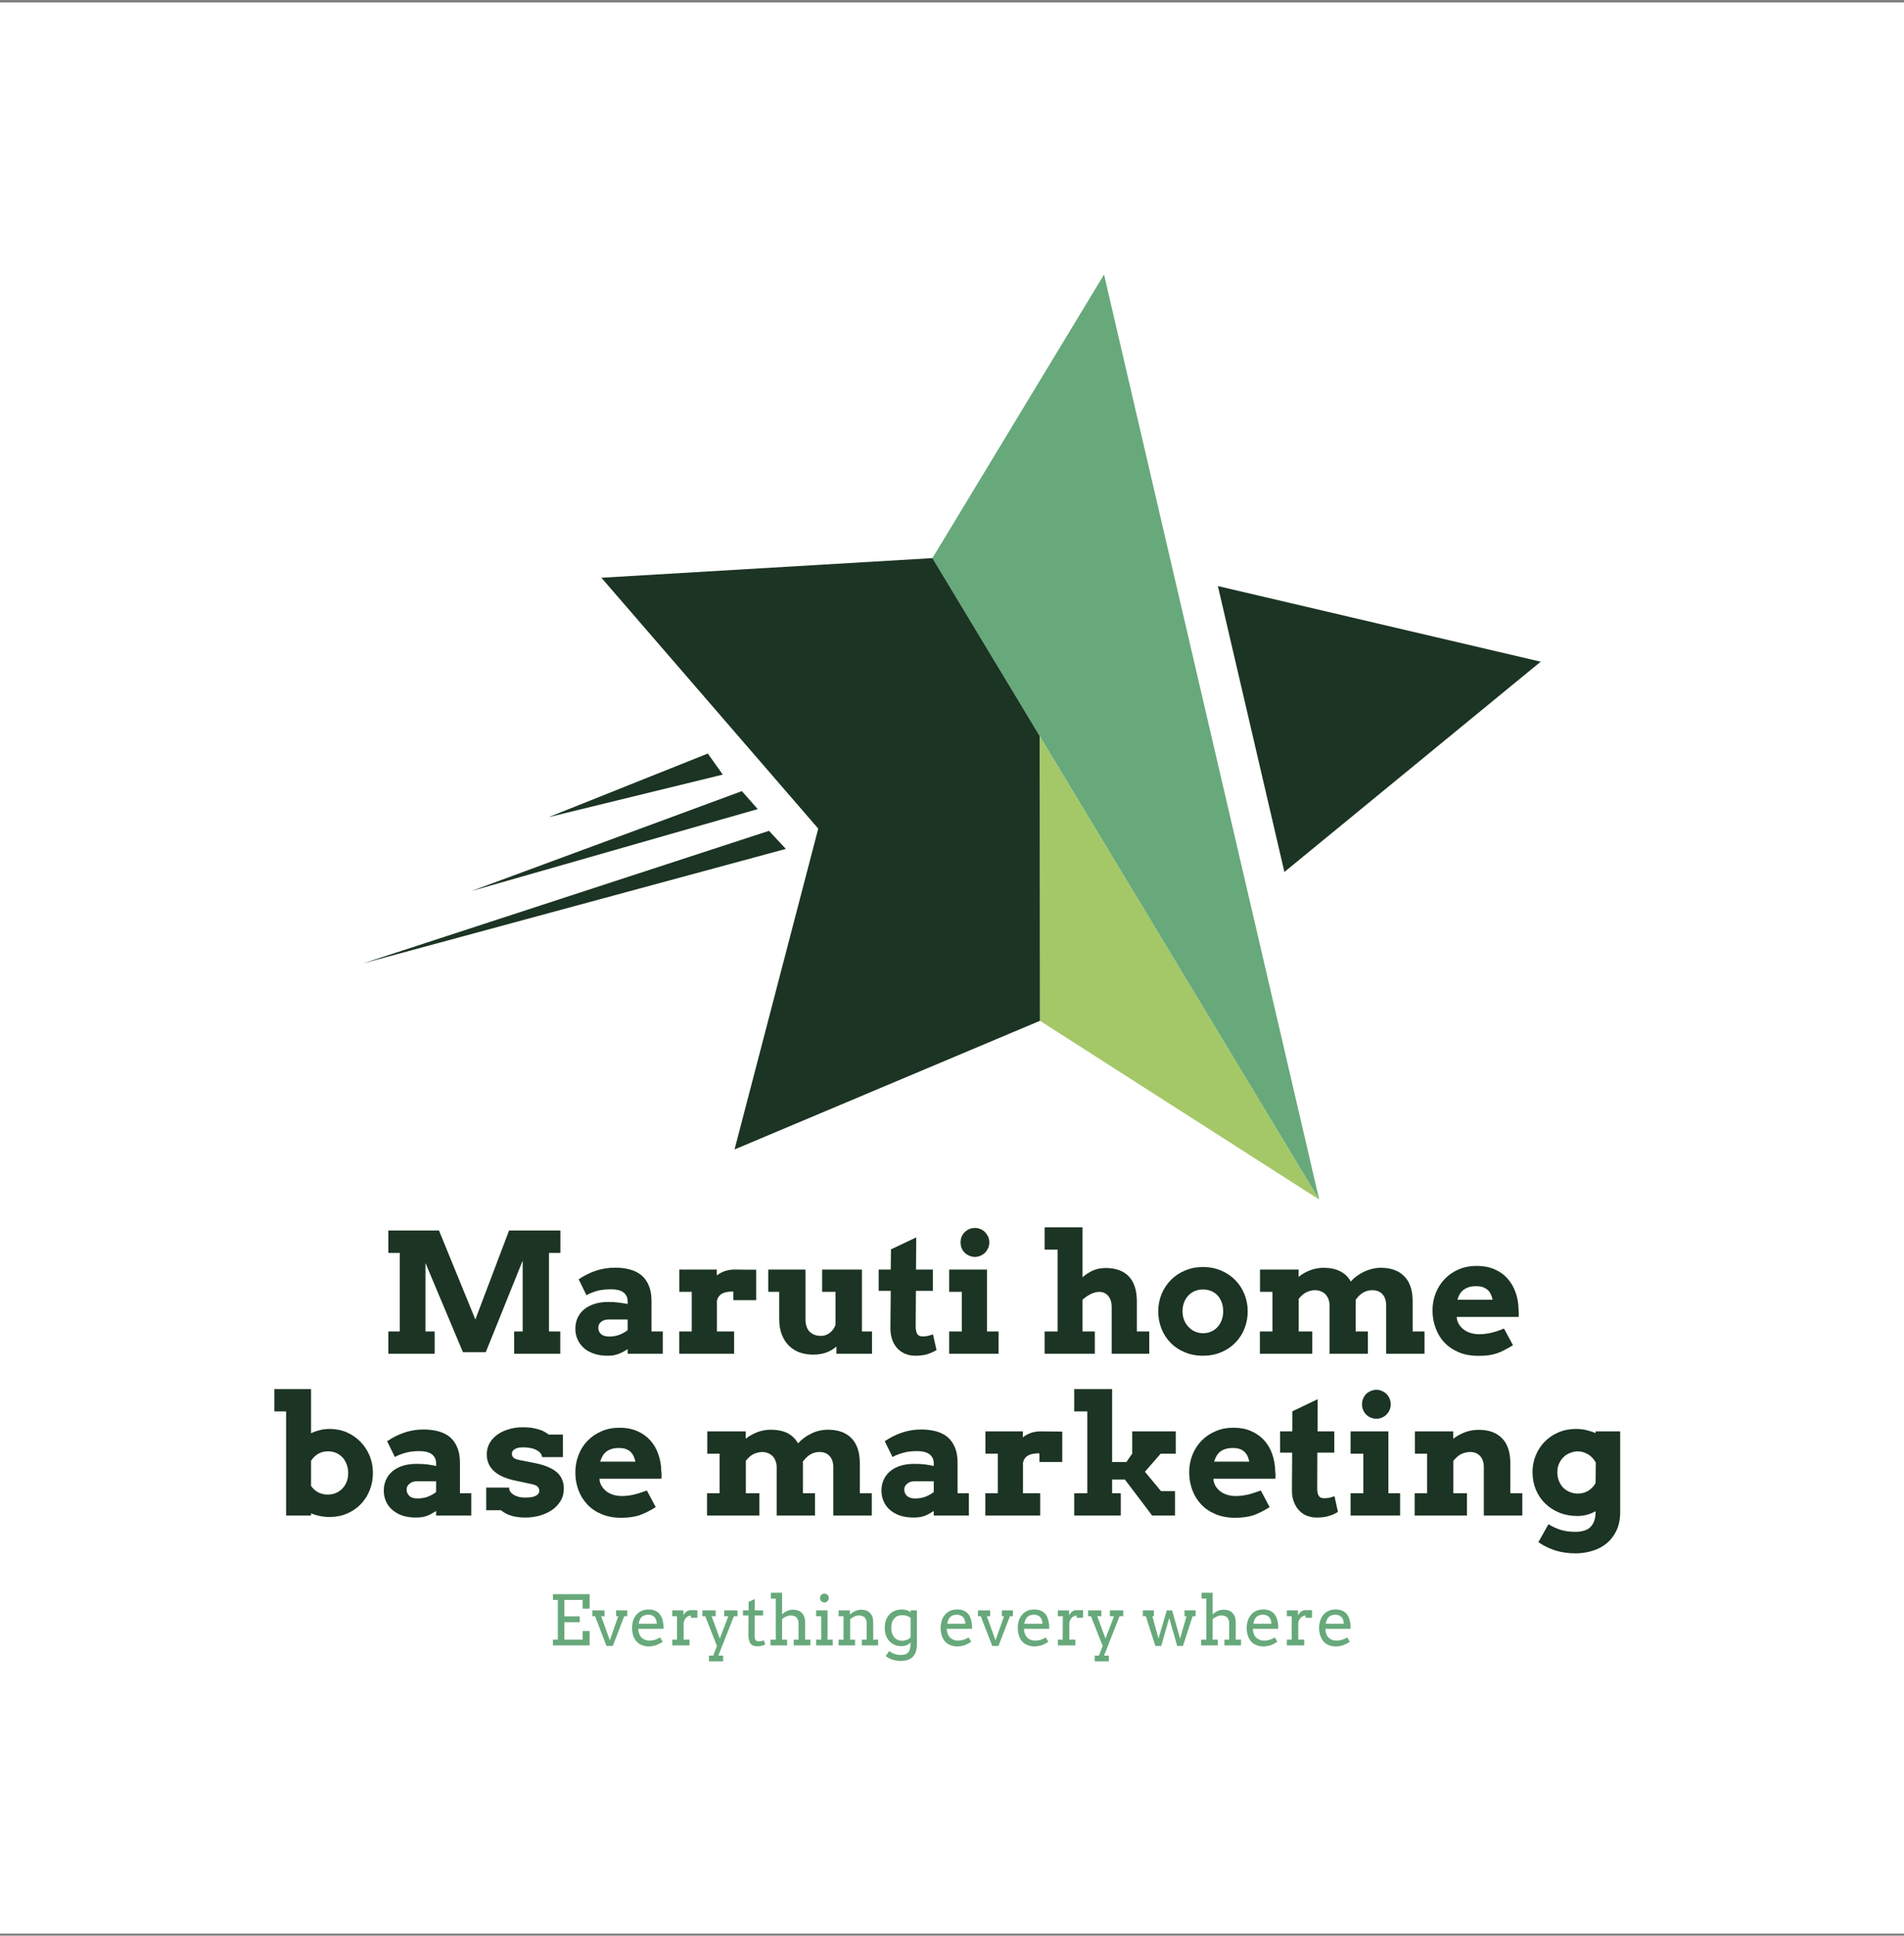<svg xmlns="http://www.w3.org/2000/svg" version="1.1" xmlns:xlink="http://www.w3.org/1999/xlink" viewBox="0 0 14.719 14.958"><rect x="0" y="0" width="14.719" height="14.958" fill="#808080" stroke="none"/><g transform="matrix(0.857,0,0,0.857,2.103,9.484)"><rect width="17.412" height="17.412" x="-2.573" y="-11.044" fill="#ffffff"></rect><g transform="matrix(1,0,0,1,0,0)" clip-path="url(#SvgjsClipPath53031)"><g clip-path="url(#SvgjsClipPath530267c07dee8-c41d-4343-ae10-1e79ad90cd74)"><path d="M 6.924 -4.431 L 6.927 -1.862 L 9.446 -0.25 Z" fill="#a4c868" transform="matrix(1,0,0,1,0,0)" fill-rule="nonzero"></path></g><g clip-path="url(#SvgjsClipPath530267c07dee8-c41d-4343-ae10-1e79ad90cd74)"><path d="M 8.603 -3.873 L 7.505 -8.591 L 5.957 -6.034 L 6.924 -4.431 L 6.924 -4.431 L 9.446 -0.25 Z" fill="#67a97b" transform="matrix(1,0,0,1,0,0)" fill-rule="nonzero"></path></g><g clip-path="url(#SvgjsClipPath530267c07dee8-c41d-4343-ae10-1e79ad90cd74)"><path d="M 8.532 -5.782 L 9.132 -3.204 L 11.444 -5.1 Z" fill="#1c3423" transform="matrix(1,0,0,1,0,0)" fill-rule="nonzero"></path></g><g clip-path="url(#SvgjsClipPath530267c07dee8-c41d-4343-ae10-1e79ad90cd74)"><path d="M 6.924 -4.431 L 5.957 -6.034 L 2.971 -5.857 L 4.927 -3.595 L 4.172 -0.702 L 6.927 -1.862 L 6.924 -4.431 Z" fill="#1c3423" transform="matrix(1,0,0,1,0,0)" fill-rule="nonzero"></path></g><g clip-path="url(#SvgjsClipPath530267c07dee8-c41d-4343-ae10-1e79ad90cd74)"><path d="M 4.483 -3.575 L 0.822 -2.38 L 4.635 -3.412 Z" fill="#1c3423" transform="matrix(1,0,0,1,0,0)" fill-rule="nonzero"></path></g><g clip-path="url(#SvgjsClipPath530267c07dee8-c41d-4343-ae10-1e79ad90cd74)"><path d="M 4.238 -3.933 L 1.798 -3.032 L 4.381 -3.771 Z" fill="#1c3423" transform="matrix(1,0,0,1,0,0)" fill-rule="nonzero"></path></g><g clip-path="url(#SvgjsClipPath530267c07dee8-c41d-4343-ae10-1e79ad90cd74)"><path d="M 2.494 -3.698 L 4.066 -4.082 L 3.931 -4.272 Z" fill="#1c3423" transform="matrix(1,0,0,1,0,0)" fill-rule="nonzero"></path></g></g><g><path d="M 1.049 0.939 L 1.152 0.939 L 1.152 0.231 L 1.049 0.231 L 1.049 0.029 L 1.506 0.029 L 1.834 0.831 L 2.138 0.029 L 2.601 0.029 L 2.601 0.231 L 2.498 0.231 L 2.498 0.939 L 2.6 0.939 L 2.6 1.14 L 2.184 1.14 L 2.184 0.939 L 2.261 0.939 L 2.261 0.3 L 1.928 1.126 L 1.722 1.126 L 1.384 0.322 L 1.384 0.939 L 1.467 0.939 L 1.467 1.14 L 1.049 1.14 L 1.049 0.939 M 3.208 1.099 Q 3.183 1.115 3.161 1.126 Q 3.14 1.137 3.119 1.144 Q 3.098 1.151 3.075 1.155 Q 3.052 1.158 3.025 1.158 Q 2.957 1.158 2.903 1.139 Q 2.849 1.121 2.812 1.088 Q 2.776 1.055 2.756 1.011 Q 2.736 0.967 2.736 0.915 Q 2.736 0.862 2.756 0.817 Q 2.776 0.773 2.814 0.741 Q 2.852 0.709 2.908 0.691 Q 2.963 0.673 3.034 0.673 Q 3.086 0.673 3.129 0.679 Q 3.172 0.684 3.208 0.692 L 3.208 0.669 Q 3.208 0.64 3.197 0.619 Q 3.186 0.598 3.167 0.585 Q 3.147 0.571 3.119 0.565 Q 3.091 0.559 3.058 0.559 Q 2.989 0.559 2.937 0.572 Q 2.885 0.586 2.836 0.612 L 2.766 0.469 Q 2.841 0.418 2.922 0.391 Q 3.004 0.364 3.096 0.364 Q 3.167 0.364 3.227 0.38 Q 3.287 0.396 3.331 0.431 Q 3.374 0.467 3.398 0.524 Q 3.423 0.581 3.423 0.663 L 3.423 0.939 L 3.525 0.939 L 3.525 1.14 L 3.208 1.14 L 3.208 1.099 M 3.041 0.985 Q 3.093 0.985 3.136 0.968 Q 3.178 0.951 3.208 0.927 L 3.208 0.831 L 3.033 0.831 Q 3.016 0.831 3 0.836 Q 2.984 0.841 2.971 0.85 Q 2.958 0.86 2.95 0.874 Q 2.943 0.888 2.943 0.906 Q 2.943 0.94 2.967 0.962 Q 2.992 0.985 3.041 0.985 M 4.367 0.657 L 4.161 0.657 L 4.161 0.579 Q 4.131 0.579 4.106 0.583 Q 4.081 0.587 4.063 0.596 Q 4.044 0.606 4.031 0.623 Q 4.018 0.639 4.013 0.664 L 4.013 0.939 L 4.168 0.939 L 4.168 1.14 L 3.673 1.14 L 3.673 0.939 L 3.786 0.939 L 3.786 0.582 L 3.674 0.582 L 3.674 0.381 L 4.012 0.381 L 4.012 0.434 Q 4.044 0.409 4.084 0.395 Q 4.125 0.381 4.172 0.381 Q 4.221 0.381 4.272 0.382 Q 4.323 0.382 4.367 0.382 L 4.367 0.657 M 4.962 0.381 L 5.321 0.381 L 5.321 0.939 L 5.412 0.939 L 5.412 1.14 L 5.091 1.14 L 5.091 1.075 Q 5.052 1.11 5 1.129 Q 4.948 1.148 4.88 1.148 Q 4.817 1.148 4.761 1.129 Q 4.705 1.109 4.664 1.069 Q 4.623 1.029 4.599 0.969 Q 4.575 0.909 4.575 0.828 L 4.575 0.582 L 4.476 0.582 L 4.476 0.381 L 4.812 0.381 L 4.812 0.828 Q 4.812 0.904 4.85 0.942 Q 4.889 0.979 4.952 0.979 Q 4.995 0.979 5.031 0.952 Q 5.067 0.925 5.083 0.879 L 5.083 0.582 L 4.962 0.582 L 4.962 0.381 M 5.809 0.381 L 5.961 0.381 L 5.961 0.573 L 5.808 0.573 L 5.806 0.894 Q 5.806 0.921 5.811 0.939 Q 5.815 0.956 5.823 0.966 Q 5.832 0.976 5.844 0.98 Q 5.855 0.984 5.871 0.984 Q 5.899 0.984 5.92 0.978 Q 5.941 0.973 5.962 0.965 L 5.994 1.107 Q 5.956 1.13 5.911 1.144 Q 5.865 1.158 5.802 1.158 Q 5.757 1.158 5.717 1.143 Q 5.676 1.127 5.645 1.096 Q 5.614 1.065 5.596 1.018 Q 5.578 0.971 5.578 0.909 L 5.581 0.573 L 5.472 0.573 L 5.472 0.381 L 5.581 0.381 L 5.583 0.199 L 5.811 0.091 L 5.809 0.381 M 6.108 0.381 L 6.449 0.381 L 6.449 0.939 L 6.554 0.939 L 6.554 1.14 L 6.108 1.14 L 6.108 0.939 L 6.222 0.939 L 6.222 0.582 L 6.108 0.582 L 6.108 0.381 M 6.211 0.136 Q 6.211 0.109 6.22 0.085 Q 6.23 0.062 6.248 0.044 Q 6.266 0.026 6.289 0.016 Q 6.313 0.006 6.341 0.006 Q 6.367 0.006 6.391 0.016 Q 6.414 0.026 6.432 0.044 Q 6.449 0.062 6.46 0.085 Q 6.47 0.109 6.47 0.136 Q 6.47 0.163 6.46 0.187 Q 6.449 0.211 6.432 0.229 Q 6.414 0.246 6.391 0.256 Q 6.367 0.267 6.341 0.267 Q 6.313 0.267 6.289 0.256 Q 6.266 0.246 6.248 0.229 Q 6.23 0.211 6.22 0.187 Q 6.211 0.163 6.211 0.136 M 6.969 0 L 7.311 0 L 7.311 0.451 Q 7.354 0.412 7.406 0.389 Q 7.457 0.367 7.519 0.367 Q 7.656 0.367 7.729 0.443 Q 7.801 0.52 7.801 0.667 L 7.801 0.939 L 7.913 0.939 L 7.913 1.14 L 7.574 1.14 L 7.574 0.719 Q 7.574 0.655 7.542 0.618 Q 7.511 0.582 7.461 0.582 Q 7.428 0.582 7.389 0.6 Q 7.35 0.618 7.311 0.653 L 7.311 0.939 L 7.422 0.939 L 7.422 1.14 L 6.969 1.14 L 6.969 0.939 L 7.086 0.939 L 7.086 0.201 L 6.969 0.201 L 6.969 0 M 7.994 0.757 Q 7.994 0.675 8.024 0.602 Q 8.054 0.53 8.108 0.475 Q 8.161 0.421 8.235 0.39 Q 8.309 0.358 8.398 0.358 Q 8.486 0.358 8.561 0.39 Q 8.635 0.421 8.688 0.475 Q 8.742 0.53 8.771 0.602 Q 8.801 0.675 8.801 0.757 Q 8.801 0.84 8.772 0.913 Q 8.743 0.986 8.69 1.04 Q 8.637 1.095 8.563 1.126 Q 8.488 1.158 8.398 1.158 Q 8.306 1.158 8.232 1.126 Q 8.157 1.095 8.105 1.041 Q 8.052 0.987 8.023 0.914 Q 7.994 0.841 7.994 0.757 M 8.213 0.757 Q 8.213 0.801 8.228 0.837 Q 8.242 0.873 8.268 0.899 Q 8.293 0.926 8.326 0.94 Q 8.359 0.955 8.398 0.955 Q 8.436 0.955 8.47 0.941 Q 8.503 0.927 8.528 0.9 Q 8.552 0.874 8.566 0.838 Q 8.58 0.801 8.58 0.757 Q 8.58 0.712 8.566 0.675 Q 8.552 0.639 8.528 0.613 Q 8.503 0.587 8.47 0.574 Q 8.436 0.56 8.398 0.561 Q 8.359 0.56 8.326 0.574 Q 8.293 0.587 8.268 0.613 Q 8.242 0.639 8.228 0.675 Q 8.213 0.712 8.213 0.757 M 8.912 0.381 L 9.26 0.381 L 9.26 0.447 Q 9.307 0.409 9.365 0.387 Q 9.424 0.365 9.486 0.365 Q 9.572 0.365 9.634 0.396 Q 9.696 0.426 9.731 0.489 Q 9.755 0.461 9.786 0.439 Q 9.816 0.417 9.851 0.4 Q 9.885 0.384 9.923 0.375 Q 9.961 0.365 10 0.365 Q 10.139 0.365 10.214 0.442 Q 10.289 0.519 10.289 0.667 L 10.289 0.939 L 10.396 0.939 L 10.396 1.14 L 10.05 1.14 L 10.05 0.705 Q 10.05 0.64 10.017 0.604 Q 9.983 0.567 9.924 0.567 Q 9.883 0.567 9.847 0.586 Q 9.81 0.606 9.775 0.653 Q 9.775 0.661 9.775 0.67 Q 9.775 0.678 9.775 0.687 L 9.775 0.939 L 9.885 0.939 L 9.885 1.14 L 9.539 1.14 L 9.539 0.703 Q 9.539 0.672 9.529 0.647 Q 9.52 0.623 9.503 0.605 Q 9.486 0.587 9.463 0.578 Q 9.44 0.568 9.412 0.567 Q 9.375 0.566 9.336 0.583 Q 9.297 0.6 9.261 0.645 L 9.261 0.939 L 9.383 0.939 L 9.383 1.14 L 8.911 1.14 L 8.911 0.939 L 9.024 0.939 L 9.024 0.582 L 8.912 0.582 L 8.912 0.381 M 10.686 0.808 L 10.689 0.831 Q 10.697 0.864 10.716 0.888 Q 10.735 0.913 10.762 0.93 Q 10.788 0.947 10.82 0.955 Q 10.853 0.964 10.886 0.964 Q 10.919 0.964 10.948 0.96 Q 10.978 0.956 11.006 0.949 Q 11.034 0.942 11.06 0.933 Q 11.086 0.924 11.113 0.913 L 11.194 1.063 Q 11.152 1.089 11.117 1.107 Q 11.083 1.125 11.047 1.137 Q 11.012 1.148 10.973 1.154 Q 10.933 1.159 10.88 1.159 Q 10.782 1.159 10.705 1.127 Q 10.628 1.094 10.575 1.039 Q 10.523 0.983 10.496 0.908 Q 10.468 0.833 10.468 0.75 Q 10.468 0.667 10.497 0.593 Q 10.526 0.52 10.579 0.465 Q 10.631 0.411 10.705 0.379 Q 10.778 0.348 10.867 0.348 Q 10.957 0.348 11.026 0.378 Q 11.095 0.407 11.143 0.46 Q 11.19 0.512 11.216 0.583 Q 11.242 0.653 11.244 0.735 Q 11.246 0.753 11.246 0.771 Q 11.247 0.789 11.245 0.808 L 10.686 0.808 M 10.861 0.531 Q 10.82 0.531 10.792 0.541 Q 10.763 0.551 10.743 0.568 Q 10.723 0.585 10.711 0.607 Q 10.7 0.629 10.693 0.653 L 11.01 0.653 Q 11.005 0.628 10.995 0.606 Q 10.986 0.584 10.969 0.568 Q 10.952 0.551 10.926 0.541 Q 10.9 0.531 10.861 0.531 M 0.021 1.459 L 0.352 1.459 L 0.352 1.857 Q 0.392 1.838 0.434 1.828 Q 0.475 1.818 0.519 1.818 Q 0.604 1.818 0.675 1.849 Q 0.747 1.881 0.799 1.935 Q 0.851 1.989 0.881 2.061 Q 0.91 2.134 0.91 2.215 Q 0.91 2.297 0.881 2.37 Q 0.853 2.442 0.801 2.496 Q 0.749 2.55 0.677 2.581 Q 0.605 2.612 0.519 2.612 Q 0.473 2.612 0.431 2.603 Q 0.39 2.595 0.352 2.579 L 0.352 2.599 L 0.127 2.599 L 0.127 1.66 L 0.021 1.66 L 0.021 1.459 M 0.504 2.02 Q 0.456 2.02 0.417 2.042 Q 0.379 2.064 0.352 2.105 L 0.352 2.332 Q 0.376 2.367 0.415 2.389 Q 0.454 2.41 0.502 2.41 Q 0.54 2.41 0.573 2.397 Q 0.607 2.383 0.632 2.358 Q 0.658 2.332 0.672 2.297 Q 0.687 2.261 0.687 2.217 Q 0.687 2.171 0.672 2.135 Q 0.658 2.098 0.633 2.072 Q 0.608 2.047 0.575 2.033 Q 0.541 2.02 0.504 2.02 M 1.48 2.558 Q 1.455 2.574 1.433 2.586 Q 1.412 2.597 1.391 2.604 Q 1.37 2.611 1.347 2.614 Q 1.324 2.617 1.297 2.617 Q 1.229 2.617 1.175 2.599 Q 1.121 2.58 1.084 2.547 Q 1.047 2.515 1.028 2.471 Q 1.008 2.426 1.008 2.374 Q 1.008 2.321 1.028 2.277 Q 1.048 2.232 1.086 2.2 Q 1.124 2.168 1.18 2.15 Q 1.235 2.133 1.306 2.133 Q 1.358 2.133 1.401 2.138 Q 1.444 2.144 1.48 2.152 L 1.48 2.128 Q 1.48 2.1 1.469 2.079 Q 1.458 2.058 1.438 2.044 Q 1.419 2.031 1.391 2.024 Q 1.363 2.018 1.33 2.018 Q 1.261 2.018 1.209 2.032 Q 1.156 2.045 1.108 2.071 L 1.038 1.929 Q 1.113 1.878 1.194 1.851 Q 1.276 1.823 1.367 1.823 Q 1.438 1.823 1.499 1.839 Q 1.559 1.855 1.603 1.89 Q 1.646 1.926 1.67 1.983 Q 1.695 2.04 1.695 2.122 L 1.695 2.398 L 1.797 2.398 L 1.797 2.599 L 1.48 2.599 L 1.48 2.558 M 1.313 2.445 Q 1.365 2.445 1.408 2.428 Q 1.45 2.411 1.48 2.387 L 1.48 2.29 L 1.304 2.29 Q 1.288 2.29 1.271 2.295 Q 1.255 2.3 1.243 2.31 Q 1.23 2.319 1.222 2.333 Q 1.214 2.347 1.214 2.365 Q 1.214 2.399 1.239 2.422 Q 1.263 2.445 1.313 2.445 M 2.423 2.039 Q 2.412 2.023 2.39 2.011 Q 2.368 1.998 2.336 1.991 Q 2.304 1.984 2.264 1.984 Q 2.249 1.984 2.231 1.986 Q 2.213 1.989 2.198 1.996 Q 2.183 2.002 2.173 2.014 Q 2.164 2.025 2.164 2.042 Q 2.164 2.051 2.166 2.059 Q 2.169 2.067 2.176 2.075 Q 2.183 2.082 2.196 2.088 Q 2.209 2.094 2.229 2.098 L 2.367 2.125 Q 2.442 2.14 2.492 2.162 Q 2.543 2.184 2.574 2.213 Q 2.604 2.242 2.618 2.278 Q 2.632 2.314 2.632 2.356 Q 2.632 2.421 2.601 2.47 Q 2.571 2.519 2.521 2.552 Q 2.472 2.584 2.41 2.601 Q 2.348 2.617 2.285 2.617 Q 2.244 2.617 2.211 2.612 Q 2.177 2.607 2.151 2.598 Q 2.124 2.59 2.103 2.577 Q 2.082 2.565 2.065 2.551 L 1.932 2.551 L 1.932 2.347 L 2.139 2.347 L 2.139 2.352 Q 2.14 2.373 2.153 2.389 Q 2.165 2.404 2.185 2.415 Q 2.205 2.426 2.231 2.432 Q 2.257 2.437 2.285 2.437 Q 2.351 2.437 2.381 2.42 Q 2.411 2.403 2.411 2.376 Q 2.411 2.354 2.396 2.339 Q 2.382 2.324 2.344 2.316 L 2.204 2.286 Q 2.071 2.26 2.004 2.2 Q 1.937 2.141 1.937 2.047 Q 1.937 1.992 1.962 1.947 Q 1.988 1.902 2.032 1.87 Q 2.076 1.838 2.135 1.821 Q 2.194 1.803 2.261 1.803 Q 2.307 1.803 2.343 1.808 Q 2.379 1.814 2.407 1.823 Q 2.436 1.831 2.458 1.844 Q 2.479 1.856 2.496 1.869 L 2.624 1.869 L 2.624 2.072 L 2.435 2.072 Q 2.435 2.055 2.423 2.039 M 2.954 2.267 L 2.956 2.29 Q 2.964 2.323 2.984 2.348 Q 3.003 2.373 3.029 2.39 Q 3.056 2.406 3.088 2.415 Q 3.12 2.423 3.153 2.423 Q 3.186 2.423 3.216 2.419 Q 3.245 2.415 3.273 2.408 Q 3.301 2.401 3.327 2.392 Q 3.354 2.383 3.381 2.373 L 3.461 2.523 Q 3.42 2.549 3.385 2.566 Q 3.35 2.584 3.315 2.596 Q 3.28 2.608 3.24 2.613 Q 3.201 2.619 3.148 2.619 Q 3.049 2.619 2.972 2.586 Q 2.895 2.554 2.843 2.498 Q 2.791 2.442 2.763 2.368 Q 2.736 2.293 2.736 2.209 Q 2.736 2.126 2.765 2.053 Q 2.793 1.979 2.846 1.925 Q 2.899 1.87 2.972 1.839 Q 3.045 1.807 3.135 1.807 Q 3.224 1.807 3.293 1.837 Q 3.363 1.867 3.41 1.919 Q 3.458 1.971 3.483 2.042 Q 3.509 2.113 3.511 2.194 Q 3.513 2.212 3.514 2.23 Q 3.514 2.248 3.513 2.267 L 2.954 2.267 M 3.129 1.99 Q 3.088 1.99 3.059 2 Q 3.03 2.01 3.01 2.027 Q 2.99 2.045 2.979 2.067 Q 2.967 2.089 2.96 2.113 L 3.278 2.113 Q 3.272 2.088 3.263 2.066 Q 3.253 2.044 3.237 2.027 Q 3.22 2.01 3.194 2 Q 3.168 1.99 3.129 1.99 M 3.926 1.84 L 4.273 1.84 L 4.273 1.906 Q 4.32 1.869 4.378 1.847 Q 4.437 1.825 4.499 1.825 Q 4.586 1.825 4.648 1.855 Q 4.709 1.886 4.745 1.948 Q 4.769 1.921 4.799 1.899 Q 4.83 1.876 4.864 1.86 Q 4.898 1.843 4.936 1.834 Q 4.974 1.825 5.013 1.825 Q 5.153 1.825 5.227 1.902 Q 5.302 1.979 5.302 2.127 L 5.302 2.398 L 5.41 2.398 L 5.41 2.599 L 5.063 2.599 L 5.063 2.164 Q 5.063 2.1 5.03 2.063 Q 4.997 2.026 4.937 2.026 Q 4.896 2.026 4.86 2.046 Q 4.824 2.065 4.788 2.113 Q 4.789 2.121 4.789 2.129 Q 4.789 2.138 4.789 2.146 L 4.789 2.398 L 4.898 2.398 L 4.898 2.599 L 4.552 2.599 L 4.552 2.163 Q 4.552 2.132 4.542 2.107 Q 4.533 2.082 4.516 2.064 Q 4.499 2.047 4.476 2.037 Q 4.453 2.027 4.425 2.026 Q 4.389 2.026 4.349 2.042 Q 4.31 2.059 4.274 2.105 L 4.274 2.398 L 4.396 2.398 L 4.396 2.599 L 3.924 2.599 L 3.924 2.398 L 4.037 2.398 L 4.037 2.041 L 3.926 2.041 L 3.926 1.84 M 5.969 2.558 Q 5.944 2.574 5.922 2.586 Q 5.901 2.597 5.88 2.604 Q 5.859 2.611 5.836 2.614 Q 5.813 2.617 5.786 2.617 Q 5.718 2.617 5.664 2.599 Q 5.61 2.58 5.573 2.547 Q 5.536 2.515 5.517 2.471 Q 5.497 2.426 5.497 2.374 Q 5.497 2.321 5.517 2.277 Q 5.537 2.232 5.575 2.2 Q 5.613 2.168 5.669 2.15 Q 5.724 2.133 5.795 2.133 Q 5.847 2.133 5.89 2.138 Q 5.933 2.144 5.969 2.152 L 5.969 2.128 Q 5.969 2.1 5.958 2.079 Q 5.947 2.058 5.927 2.044 Q 5.908 2.031 5.88 2.024 Q 5.852 2.018 5.819 2.018 Q 5.75 2.018 5.698 2.032 Q 5.646 2.045 5.597 2.071 L 5.527 1.929 Q 5.602 1.878 5.683 1.851 Q 5.765 1.823 5.856 1.823 Q 5.927 1.823 5.988 1.839 Q 6.048 1.855 6.092 1.89 Q 6.135 1.926 6.159 1.983 Q 6.184 2.04 6.184 2.122 L 6.184 2.398 L 6.286 2.398 L 6.286 2.599 L 5.969 2.599 L 5.969 2.558 M 5.802 2.445 Q 5.854 2.445 5.897 2.428 Q 5.939 2.411 5.969 2.387 L 5.969 2.29 L 5.793 2.29 Q 5.777 2.29 5.76 2.295 Q 5.744 2.3 5.732 2.31 Q 5.719 2.319 5.711 2.333 Q 5.703 2.347 5.703 2.365 Q 5.703 2.399 5.728 2.422 Q 5.752 2.445 5.802 2.445 M 7.128 2.116 L 6.922 2.116 L 6.922 2.038 Q 6.892 2.038 6.867 2.042 Q 6.842 2.046 6.824 2.056 Q 6.805 2.065 6.792 2.082 Q 6.779 2.099 6.774 2.124 L 6.774 2.398 L 6.929 2.398 L 6.929 2.599 L 6.434 2.599 L 6.434 2.398 L 6.547 2.398 L 6.547 2.041 L 6.435 2.041 L 6.435 1.84 L 6.773 1.84 L 6.773 1.894 Q 6.805 1.868 6.845 1.854 Q 6.885 1.84 6.933 1.84 Q 6.981 1.84 7.033 1.841 Q 7.084 1.842 7.128 1.842 L 7.128 2.116 M 7.236 1.459 L 7.578 1.459 L 7.578 2.116 L 7.707 2.116 L 7.759 2.041 L 7.759 1.84 L 8.152 1.84 L 8.152 2.041 L 8.016 2.041 L 7.874 2.204 L 8.019 2.379 L 8.145 2.379 L 8.145 2.599 L 7.939 2.599 L 7.693 2.274 L 7.578 2.274 L 7.578 2.398 L 7.656 2.398 L 7.656 2.599 L 7.236 2.599 L 7.236 2.398 L 7.354 2.398 L 7.354 1.66 L 7.236 1.66 L 7.236 1.459 M 8.492 2.267 L 8.494 2.29 Q 8.502 2.323 8.521 2.348 Q 8.541 2.373 8.567 2.39 Q 8.594 2.406 8.626 2.415 Q 8.658 2.423 8.691 2.423 Q 8.724 2.423 8.754 2.419 Q 8.783 2.415 8.811 2.408 Q 8.839 2.401 8.865 2.392 Q 8.892 2.383 8.919 2.373 L 8.999 2.523 Q 8.958 2.549 8.923 2.566 Q 8.888 2.584 8.853 2.596 Q 8.818 2.608 8.778 2.613 Q 8.739 2.619 8.686 2.619 Q 8.587 2.619 8.51 2.586 Q 8.433 2.554 8.381 2.498 Q 8.328 2.442 8.301 2.368 Q 8.273 2.293 8.273 2.209 Q 8.273 2.126 8.302 2.053 Q 8.331 1.979 8.384 1.925 Q 8.437 1.87 8.51 1.839 Q 8.583 1.807 8.673 1.807 Q 8.762 1.807 8.831 1.837 Q 8.9 1.867 8.948 1.919 Q 8.996 1.971 9.021 2.042 Q 9.047 2.113 9.049 2.194 Q 9.051 2.212 9.052 2.23 Q 9.052 2.248 9.051 2.267 L 8.492 2.267 M 8.667 1.99 Q 8.626 1.99 8.597 2 Q 8.568 2.01 8.548 2.027 Q 8.528 2.045 8.517 2.067 Q 8.505 2.089 8.498 2.113 L 8.815 2.113 Q 8.81 2.088 8.801 2.066 Q 8.791 2.044 8.774 2.027 Q 8.758 2.01 8.732 2 Q 8.706 1.99 8.667 1.99 M 9.431 1.84 L 9.582 1.84 L 9.582 2.032 L 9.429 2.032 L 9.428 2.353 Q 9.428 2.381 9.432 2.398 Q 9.437 2.415 9.445 2.425 Q 9.453 2.436 9.465 2.439 Q 9.477 2.443 9.492 2.443 Q 9.52 2.443 9.541 2.438 Q 9.562 2.432 9.584 2.425 L 9.615 2.566 Q 9.578 2.59 9.532 2.603 Q 9.486 2.617 9.423 2.617 Q 9.379 2.617 9.338 2.602 Q 9.297 2.587 9.267 2.555 Q 9.236 2.524 9.218 2.477 Q 9.199 2.431 9.2 2.368 L 9.202 2.032 L 9.093 2.032 L 9.093 1.84 L 9.203 1.84 L 9.204 1.659 L 9.432 1.55 L 9.431 1.84 M 9.729 1.84 L 10.07 1.84 L 10.07 2.398 L 10.176 2.398 L 10.176 2.599 L 9.729 2.599 L 9.729 2.398 L 9.844 2.398 L 9.844 2.041 L 9.729 2.041 L 9.729 1.84 M 9.832 1.596 Q 9.832 1.569 9.842 1.545 Q 9.852 1.521 9.869 1.503 Q 9.887 1.486 9.911 1.476 Q 9.935 1.465 9.962 1.465 Q 9.989 1.465 10.012 1.476 Q 10.036 1.486 10.053 1.503 Q 10.071 1.521 10.081 1.545 Q 10.091 1.569 10.091 1.596 Q 10.091 1.623 10.081 1.647 Q 10.071 1.67 10.053 1.688 Q 10.036 1.706 10.012 1.716 Q 9.989 1.726 9.962 1.726 Q 9.935 1.726 9.911 1.716 Q 9.887 1.706 9.869 1.688 Q 9.852 1.67 9.842 1.647 Q 9.832 1.623 9.832 1.596 M 10.931 2.163 Q 10.931 2.099 10.898 2.063 Q 10.864 2.026 10.808 2.026 Q 10.77 2.026 10.731 2.043 Q 10.693 2.06 10.656 2.106 L 10.656 2.398 L 10.779 2.398 L 10.779 2.599 L 10.307 2.599 L 10.307 2.398 L 10.419 2.398 L 10.419 2.041 L 10.309 2.041 L 10.309 1.84 L 10.655 1.84 L 10.655 1.907 Q 10.702 1.87 10.761 1.848 Q 10.82 1.826 10.885 1.826 Q 11.022 1.826 11.096 1.903 Q 11.17 1.979 11.17 2.127 L 11.17 2.398 L 11.278 2.398 L 11.278 2.599 L 10.931 2.599 L 10.931 2.163 M 11.939 2.56 Q 11.898 2.583 11.857 2.593 Q 11.816 2.603 11.774 2.603 Q 11.686 2.603 11.612 2.573 Q 11.538 2.543 11.484 2.49 Q 11.43 2.437 11.4 2.365 Q 11.37 2.292 11.37 2.207 Q 11.37 2.127 11.399 2.057 Q 11.428 1.986 11.48 1.933 Q 11.532 1.88 11.604 1.849 Q 11.677 1.818 11.762 1.818 Q 11.814 1.818 11.858 1.829 Q 11.901 1.839 11.939 1.856 L 11.939 1.84 L 12.161 1.84 L 12.161 2.568 Q 12.161 2.664 12.128 2.733 Q 12.095 2.803 12.04 2.849 Q 11.985 2.895 11.911 2.917 Q 11.838 2.94 11.758 2.94 Q 11.658 2.94 11.573 2.913 Q 11.489 2.885 11.423 2.839 L 11.514 2.677 Q 11.565 2.709 11.624 2.728 Q 11.684 2.746 11.756 2.746 Q 11.796 2.746 11.829 2.737 Q 11.862 2.729 11.887 2.708 Q 11.911 2.687 11.925 2.652 Q 11.939 2.617 11.939 2.563 L 11.939 2.56 M 11.781 2.401 Q 11.832 2.401 11.874 2.375 Q 11.915 2.349 11.939 2.306 L 11.941 2.122 Q 11.916 2.075 11.873 2.048 Q 11.829 2.021 11.779 2.02 Q 11.743 2.021 11.708 2.035 Q 11.674 2.048 11.649 2.073 Q 11.624 2.098 11.609 2.132 Q 11.594 2.166 11.594 2.208 Q 11.594 2.252 11.609 2.288 Q 11.624 2.324 11.648 2.349 Q 11.673 2.373 11.707 2.387 Q 11.741 2.401 11.781 2.401" fill="#1c3423" fill-rule="nonzero"></path></g><g><path d="M 2.534 3.308 L 2.865 3.308 L 2.865 3.439 L 2.802 3.439 L 2.802 3.36 L 2.637 3.36 L 2.637 3.508 L 2.776 3.508 L 2.776 3.561 L 2.637 3.561 L 2.637 3.718 L 2.802 3.718 L 2.802 3.64 L 2.865 3.64 L 2.865 3.77 L 2.534 3.77 L 2.534 3.718 L 2.578 3.718 L 2.578 3.36 L 2.534 3.36 L 2.534 3.308 M 2.889 3.454 L 2.999 3.454 L 2.999 3.507 L 2.969 3.507 L 3.047 3.724 L 3.123 3.507 L 3.104 3.507 L 3.104 3.454 L 3.204 3.454 L 3.204 3.507 L 3.177 3.507 L 3.074 3.775 L 3.017 3.775 L 2.914 3.507 L 2.889 3.507 L 2.889 3.454 M 3.304 3.62 Q 3.304 3.633 3.306 3.644 Q 3.308 3.655 3.312 3.665 Q 3.323 3.696 3.348 3.711 Q 3.373 3.727 3.404 3.727 Q 3.429 3.727 3.452 3.72 Q 3.475 3.713 3.501 3.698 L 3.524 3.737 Q 3.493 3.758 3.461 3.769 Q 3.43 3.779 3.396 3.779 Q 3.364 3.779 3.337 3.768 Q 3.309 3.758 3.29 3.737 Q 3.27 3.716 3.259 3.684 Q 3.248 3.653 3.248 3.611 Q 3.248 3.577 3.257 3.547 Q 3.267 3.517 3.285 3.495 Q 3.304 3.472 3.332 3.459 Q 3.36 3.446 3.397 3.446 Q 3.432 3.446 3.456 3.457 Q 3.48 3.468 3.495 3.485 Q 3.51 3.503 3.518 3.526 Q 3.526 3.549 3.529 3.573 Q 3.531 3.584 3.531 3.596 Q 3.532 3.608 3.532 3.62 L 3.304 3.62 M 3.393 3.493 Q 3.373 3.493 3.358 3.499 Q 3.343 3.505 3.333 3.515 Q 3.322 3.526 3.316 3.541 Q 3.31 3.556 3.307 3.575 L 3.471 3.575 Q 3.47 3.558 3.465 3.543 Q 3.461 3.528 3.452 3.517 Q 3.442 3.506 3.428 3.5 Q 3.414 3.493 3.393 3.493 M 3.837 3.521 L 3.779 3.521 L 3.779 3.501 Q 3.769 3.501 3.758 3.505 Q 3.748 3.509 3.739 3.517 Q 3.729 3.525 3.723 3.537 Q 3.716 3.549 3.713 3.565 L 3.713 3.718 L 3.766 3.718 L 3.766 3.77 L 3.61 3.77 L 3.61 3.718 L 3.653 3.718 L 3.653 3.507 L 3.61 3.507 L 3.61 3.454 L 3.711 3.454 L 3.711 3.498 Q 3.716 3.488 3.723 3.48 Q 3.73 3.471 3.738 3.465 Q 3.747 3.459 3.757 3.455 Q 3.767 3.452 3.779 3.452 Q 3.795 3.452 3.809 3.452 Q 3.823 3.452 3.837 3.452 L 3.837 3.521 M 3.882 3.454 L 4.002 3.454 L 4.002 3.507 L 3.965 3.507 L 4.039 3.708 L 4.116 3.507 L 4.079 3.507 L 4.079 3.454 L 4.199 3.454 L 4.199 3.507 L 4.166 3.507 L 4.026 3.862 L 4.069 3.862 L 4.069 3.914 L 3.941 3.914 L 3.941 3.862 L 3.98 3.862 L 4.013 3.775 L 3.908 3.507 L 3.882 3.507 L 3.882 3.454 M 4.354 3.454 L 4.429 3.454 L 4.429 3.5 L 4.354 3.5 L 4.353 3.683 Q 4.353 3.701 4.357 3.713 Q 4.361 3.724 4.371 3.729 Q 4.38 3.733 4.392 3.733 Q 4.405 3.733 4.415 3.731 Q 4.425 3.729 4.436 3.723 L 4.449 3.761 Q 4.435 3.769 4.419 3.773 Q 4.402 3.778 4.38 3.778 Q 4.36 3.778 4.344 3.773 Q 4.329 3.768 4.318 3.756 Q 4.308 3.744 4.303 3.724 Q 4.297 3.704 4.297 3.674 L 4.298 3.5 L 4.248 3.5 L 4.248 3.454 L 4.299 3.454 L 4.299 3.378 L 4.354 3.352 L 4.354 3.454 M 4.5 3.295 L 4.601 3.295 L 4.601 3.489 L 4.602 3.489 Q 4.611 3.48 4.622 3.473 Q 4.633 3.465 4.645 3.46 Q 4.658 3.454 4.671 3.451 Q 4.684 3.448 4.698 3.448 Q 4.724 3.448 4.744 3.455 Q 4.764 3.462 4.779 3.477 Q 4.793 3.491 4.801 3.513 Q 4.809 3.536 4.809 3.566 L 4.809 3.718 L 4.856 3.718 L 4.856 3.77 L 4.706 3.77 L 4.706 3.718 L 4.749 3.718 L 4.749 3.573 Q 4.749 3.537 4.731 3.518 Q 4.713 3.5 4.678 3.5 Q 4.659 3.5 4.638 3.509 Q 4.618 3.518 4.601 3.532 L 4.601 3.718 L 4.646 3.718 L 4.646 3.77 L 4.496 3.77 L 4.496 3.718 L 4.544 3.718 L 4.544 3.348 L 4.5 3.348 L 4.5 3.295 M 4.908 3.454 L 5.011 3.454 L 5.011 3.718 L 5.058 3.718 L 5.058 3.77 L 4.908 3.77 L 4.908 3.718 L 4.954 3.718 L 4.954 3.507 L 4.908 3.507 L 4.908 3.454 M 4.943 3.342 Q 4.943 3.334 4.946 3.327 Q 4.949 3.32 4.955 3.314 Q 4.96 3.309 4.967 3.306 Q 4.975 3.303 4.983 3.303 Q 4.991 3.303 4.998 3.306 Q 5.005 3.309 5.01 3.314 Q 5.016 3.32 5.019 3.327 Q 5.022 3.334 5.022 3.342 Q 5.022 3.35 5.019 3.358 Q 5.016 3.365 5.01 3.371 Q 5.005 3.376 4.998 3.379 Q 4.991 3.383 4.983 3.383 Q 4.975 3.383 4.967 3.379 Q 4.96 3.376 4.955 3.371 Q 4.949 3.365 4.946 3.358 Q 4.943 3.35 4.943 3.342 M 5.32 3.718 L 5.364 3.718 L 5.364 3.573 Q 5.364 3.537 5.346 3.518 Q 5.327 3.5 5.293 3.5 Q 5.273 3.5 5.253 3.509 Q 5.233 3.519 5.215 3.533 L 5.215 3.718 L 5.259 3.718 L 5.259 3.77 L 5.111 3.77 L 5.111 3.718 L 5.155 3.718 L 5.155 3.507 L 5.111 3.507 L 5.111 3.454 L 5.212 3.454 L 5.212 3.491 L 5.213 3.491 Q 5.223 3.482 5.234 3.475 Q 5.246 3.467 5.258 3.461 Q 5.271 3.455 5.284 3.452 Q 5.298 3.448 5.313 3.448 Q 5.338 3.448 5.359 3.455 Q 5.379 3.462 5.393 3.477 Q 5.408 3.491 5.416 3.513 Q 5.423 3.536 5.423 3.566 L 5.423 3.718 L 5.467 3.718 L 5.467 3.77 L 5.32 3.77 L 5.32 3.718 M 5.76 3.743 Q 5.745 3.759 5.724 3.768 Q 5.704 3.777 5.677 3.777 Q 5.645 3.777 5.618 3.766 Q 5.59 3.755 5.57 3.733 Q 5.55 3.712 5.538 3.681 Q 5.527 3.649 5.527 3.609 Q 5.527 3.573 5.538 3.542 Q 5.549 3.512 5.569 3.491 Q 5.589 3.47 5.617 3.458 Q 5.646 3.446 5.68 3.446 Q 5.704 3.446 5.723 3.452 Q 5.742 3.457 5.76 3.47 L 5.76 3.454 L 5.817 3.454 L 5.817 3.758 Q 5.817 3.833 5.782 3.871 Q 5.746 3.91 5.671 3.91 Q 5.654 3.91 5.636 3.907 Q 5.618 3.905 5.601 3.9 Q 5.583 3.894 5.567 3.886 Q 5.55 3.878 5.536 3.866 L 5.567 3.82 Q 5.576 3.828 5.588 3.834 Q 5.599 3.841 5.613 3.846 Q 5.626 3.851 5.64 3.853 Q 5.655 3.856 5.669 3.856 Q 5.693 3.856 5.71 3.851 Q 5.727 3.846 5.738 3.834 Q 5.749 3.822 5.755 3.8 Q 5.76 3.779 5.76 3.747 L 5.76 3.743 M 5.685 3.728 Q 5.699 3.728 5.71 3.725 Q 5.722 3.722 5.731 3.718 Q 5.741 3.714 5.748 3.708 Q 5.755 3.702 5.76 3.696 L 5.76 3.522 Q 5.745 3.509 5.725 3.503 Q 5.704 3.497 5.683 3.497 Q 5.663 3.497 5.645 3.504 Q 5.627 3.511 5.614 3.526 Q 5.601 3.54 5.593 3.561 Q 5.586 3.582 5.586 3.609 Q 5.586 3.638 5.593 3.66 Q 5.6 3.682 5.613 3.697 Q 5.626 3.713 5.645 3.72 Q 5.663 3.728 5.685 3.728 M 6.087 3.62 Q 6.087 3.633 6.089 3.644 Q 6.091 3.655 6.095 3.665 Q 6.106 3.696 6.131 3.711 Q 6.156 3.727 6.187 3.727 Q 6.212 3.727 6.235 3.72 Q 6.259 3.713 6.284 3.698 L 6.307 3.737 Q 6.276 3.758 6.245 3.769 Q 6.213 3.779 6.179 3.779 Q 6.147 3.779 6.12 3.768 Q 6.093 3.758 6.073 3.737 Q 6.053 3.716 6.042 3.684 Q 6.031 3.653 6.031 3.611 Q 6.031 3.577 6.041 3.547 Q 6.05 3.517 6.069 3.495 Q 6.088 3.472 6.115 3.459 Q 6.143 3.446 6.18 3.446 Q 6.216 3.446 6.24 3.457 Q 6.264 3.468 6.279 3.485 Q 6.294 3.503 6.302 3.526 Q 6.309 3.549 6.312 3.573 Q 6.314 3.584 6.314 3.596 Q 6.315 3.608 6.315 3.62 L 6.087 3.62 M 6.176 3.493 Q 6.156 3.493 6.141 3.499 Q 6.127 3.505 6.116 3.515 Q 6.106 3.526 6.1 3.541 Q 6.093 3.556 6.09 3.575 L 6.254 3.575 Q 6.253 3.558 6.249 3.543 Q 6.244 3.528 6.235 3.517 Q 6.226 3.506 6.211 3.5 Q 6.197 3.493 6.176 3.493 M 6.368 3.454 L 6.478 3.454 L 6.478 3.507 L 6.448 3.507 L 6.526 3.724 L 6.603 3.507 L 6.583 3.507 L 6.583 3.454 L 6.683 3.454 L 6.683 3.507 L 6.656 3.507 L 6.553 3.775 L 6.497 3.775 L 6.393 3.507 L 6.368 3.507 L 6.368 3.454 M 6.783 3.62 Q 6.783 3.633 6.785 3.644 Q 6.787 3.655 6.791 3.665 Q 6.802 3.696 6.827 3.711 Q 6.852 3.727 6.883 3.727 Q 6.908 3.727 6.931 3.72 Q 6.955 3.713 6.98 3.698 L 7.003 3.737 Q 6.972 3.758 6.941 3.769 Q 6.909 3.779 6.875 3.779 Q 6.843 3.779 6.816 3.768 Q 6.789 3.758 6.769 3.737 Q 6.749 3.716 6.738 3.684 Q 6.727 3.653 6.727 3.611 Q 6.727 3.577 6.736 3.547 Q 6.746 3.517 6.765 3.495 Q 6.783 3.472 6.811 3.459 Q 6.839 3.446 6.876 3.446 Q 6.912 3.446 6.935 3.457 Q 6.959 3.468 6.975 3.485 Q 6.99 3.503 6.997 3.526 Q 7.005 3.549 7.008 3.573 Q 7.01 3.584 7.01 3.596 Q 7.011 3.608 7.011 3.62 L 6.783 3.62 M 6.872 3.493 Q 6.852 3.493 6.837 3.499 Q 6.822 3.505 6.812 3.515 Q 6.802 3.526 6.795 3.541 Q 6.789 3.556 6.786 3.575 L 6.95 3.575 Q 6.949 3.558 6.944 3.543 Q 6.94 3.528 6.931 3.517 Q 6.922 3.506 6.907 3.5 Q 6.893 3.493 6.872 3.493 M 7.316 3.521 L 7.258 3.521 L 7.258 3.501 Q 7.248 3.501 7.237 3.505 Q 7.227 3.509 7.218 3.517 Q 7.209 3.525 7.202 3.537 Q 7.195 3.549 7.192 3.565 L 7.192 3.718 L 7.246 3.718 L 7.246 3.77 L 7.089 3.77 L 7.089 3.718 L 7.132 3.718 L 7.133 3.507 L 7.089 3.507 L 7.089 3.454 L 7.19 3.454 L 7.19 3.498 Q 7.195 3.488 7.202 3.48 Q 7.209 3.471 7.217 3.465 Q 7.226 3.459 7.236 3.455 Q 7.246 3.452 7.258 3.452 Q 7.274 3.452 7.288 3.452 Q 7.302 3.452 7.316 3.452 L 7.316 3.521 M 7.361 3.454 L 7.481 3.454 L 7.481 3.507 L 7.444 3.507 L 7.518 3.708 L 7.595 3.507 L 7.558 3.507 L 7.558 3.454 L 7.678 3.454 L 7.678 3.507 L 7.645 3.507 L 7.505 3.862 L 7.548 3.862 L 7.548 3.914 L 7.421 3.914 L 7.421 3.862 L 7.459 3.862 L 7.493 3.775 L 7.387 3.507 L 7.361 3.507 L 7.361 3.454 M 7.855 3.454 L 7.955 3.454 L 7.955 3.507 L 7.941 3.507 L 7.996 3.708 L 8.071 3.454 L 8.119 3.454 L 8.191 3.708 L 8.249 3.507 L 8.231 3.507 L 8.231 3.454 L 8.331 3.454 L 8.331 3.507 L 8.304 3.507 L 8.217 3.775 L 8.165 3.775 L 8.093 3.523 L 8.021 3.775 L 7.968 3.775 L 7.882 3.507 L 7.855 3.507 L 7.855 3.454 M 8.385 3.295 L 8.485 3.295 L 8.485 3.489 L 8.487 3.489 Q 8.496 3.48 8.507 3.473 Q 8.518 3.465 8.53 3.46 Q 8.542 3.454 8.555 3.451 Q 8.568 3.448 8.583 3.448 Q 8.608 3.448 8.629 3.455 Q 8.649 3.462 8.663 3.477 Q 8.678 3.491 8.686 3.513 Q 8.693 3.536 8.693 3.566 L 8.693 3.718 L 8.741 3.718 L 8.741 3.77 L 8.591 3.77 L 8.591 3.718 L 8.634 3.718 L 8.634 3.573 Q 8.634 3.537 8.616 3.518 Q 8.597 3.5 8.563 3.5 Q 8.543 3.5 8.523 3.509 Q 8.503 3.518 8.485 3.532 L 8.485 3.718 L 8.531 3.718 L 8.531 3.77 L 8.381 3.77 L 8.381 3.718 L 8.428 3.718 L 8.428 3.348 L 8.385 3.348 L 8.385 3.295 M 8.848 3.62 Q 8.848 3.633 8.85 3.644 Q 8.852 3.655 8.856 3.665 Q 8.867 3.696 8.892 3.711 Q 8.917 3.727 8.949 3.727 Q 8.973 3.727 8.997 3.72 Q 9.02 3.713 9.046 3.698 L 9.068 3.737 Q 9.037 3.758 9.006 3.769 Q 8.975 3.779 8.941 3.779 Q 8.909 3.779 8.881 3.768 Q 8.854 3.758 8.834 3.737 Q 8.815 3.716 8.803 3.684 Q 8.792 3.653 8.792 3.611 Q 8.792 3.577 8.802 3.547 Q 8.811 3.517 8.83 3.495 Q 8.849 3.472 8.877 3.459 Q 8.904 3.446 8.941 3.446 Q 8.977 3.446 9.001 3.457 Q 9.025 3.468 9.04 3.485 Q 9.055 3.503 9.063 3.526 Q 9.071 3.549 9.074 3.573 Q 9.075 3.584 9.076 3.596 Q 9.076 3.608 9.076 3.62 L 8.848 3.62 M 8.937 3.493 Q 8.917 3.493 8.903 3.499 Q 8.888 3.505 8.877 3.515 Q 8.867 3.526 8.861 3.541 Q 8.855 3.556 8.852 3.575 L 9.015 3.575 Q 9.014 3.558 9.01 3.543 Q 9.005 3.528 8.996 3.517 Q 8.987 3.506 8.973 3.5 Q 8.958 3.493 8.937 3.493 M 9.381 3.521 L 9.323 3.521 L 9.323 3.501 Q 9.313 3.501 9.303 3.505 Q 9.292 3.509 9.283 3.517 Q 9.274 3.525 9.267 3.537 Q 9.26 3.549 9.257 3.565 L 9.257 3.718 L 9.311 3.718 L 9.311 3.77 L 9.154 3.77 L 9.154 3.718 L 9.198 3.718 L 9.198 3.507 L 9.154 3.507 L 9.154 3.454 L 9.255 3.454 L 9.255 3.498 Q 9.261 3.488 9.267 3.48 Q 9.274 3.471 9.283 3.465 Q 9.291 3.459 9.301 3.455 Q 9.312 3.452 9.323 3.452 Q 9.339 3.452 9.353 3.452 Q 9.367 3.452 9.381 3.452 L 9.381 3.521 M 9.502 3.62 Q 9.502 3.633 9.504 3.644 Q 9.506 3.655 9.509 3.665 Q 9.52 3.696 9.545 3.711 Q 9.57 3.727 9.602 3.727 Q 9.626 3.727 9.65 3.72 Q 9.673 3.713 9.699 3.698 L 9.722 3.737 Q 9.69 3.758 9.659 3.769 Q 9.628 3.779 9.594 3.779 Q 9.562 3.779 9.534 3.768 Q 9.507 3.758 9.487 3.737 Q 9.468 3.716 9.457 3.684 Q 9.445 3.653 9.445 3.611 Q 9.445 3.577 9.455 3.547 Q 9.464 3.517 9.483 3.495 Q 9.502 3.472 9.53 3.459 Q 9.557 3.446 9.594 3.446 Q 9.63 3.446 9.654 3.457 Q 9.678 3.468 9.693 3.485 Q 9.708 3.503 9.716 3.526 Q 9.724 3.549 9.727 3.573 Q 9.728 3.584 9.729 3.596 Q 9.729 3.608 9.729 3.62 L 9.502 3.62 M 9.59 3.493 Q 9.571 3.493 9.556 3.499 Q 9.541 3.505 9.531 3.515 Q 9.52 3.526 9.514 3.541 Q 9.508 3.556 9.505 3.575 L 9.668 3.575 Q 9.667 3.558 9.663 3.543 Q 9.658 3.528 9.649 3.517 Q 9.64 3.506 9.626 3.5 Q 9.611 3.493 9.59 3.493" fill="#67a97b" fill-rule="nonzero"></path></g></g><defs><clipPath id="SvgjsClipPath53031"><path d="M 0.822 -8.591 h 10.623 v 8.341 h -10.623 Z"></path></clipPath><clipPath id="SvgjsClipPath530267c07dee8-c41d-4343-ae10-1e79ad90cd74"><path d="M 0.822 -8.591 L 11.444 -8.591 L 11.444 -0.25 L 0.822 -0.25 Z"></path></clipPath></defs></svg>